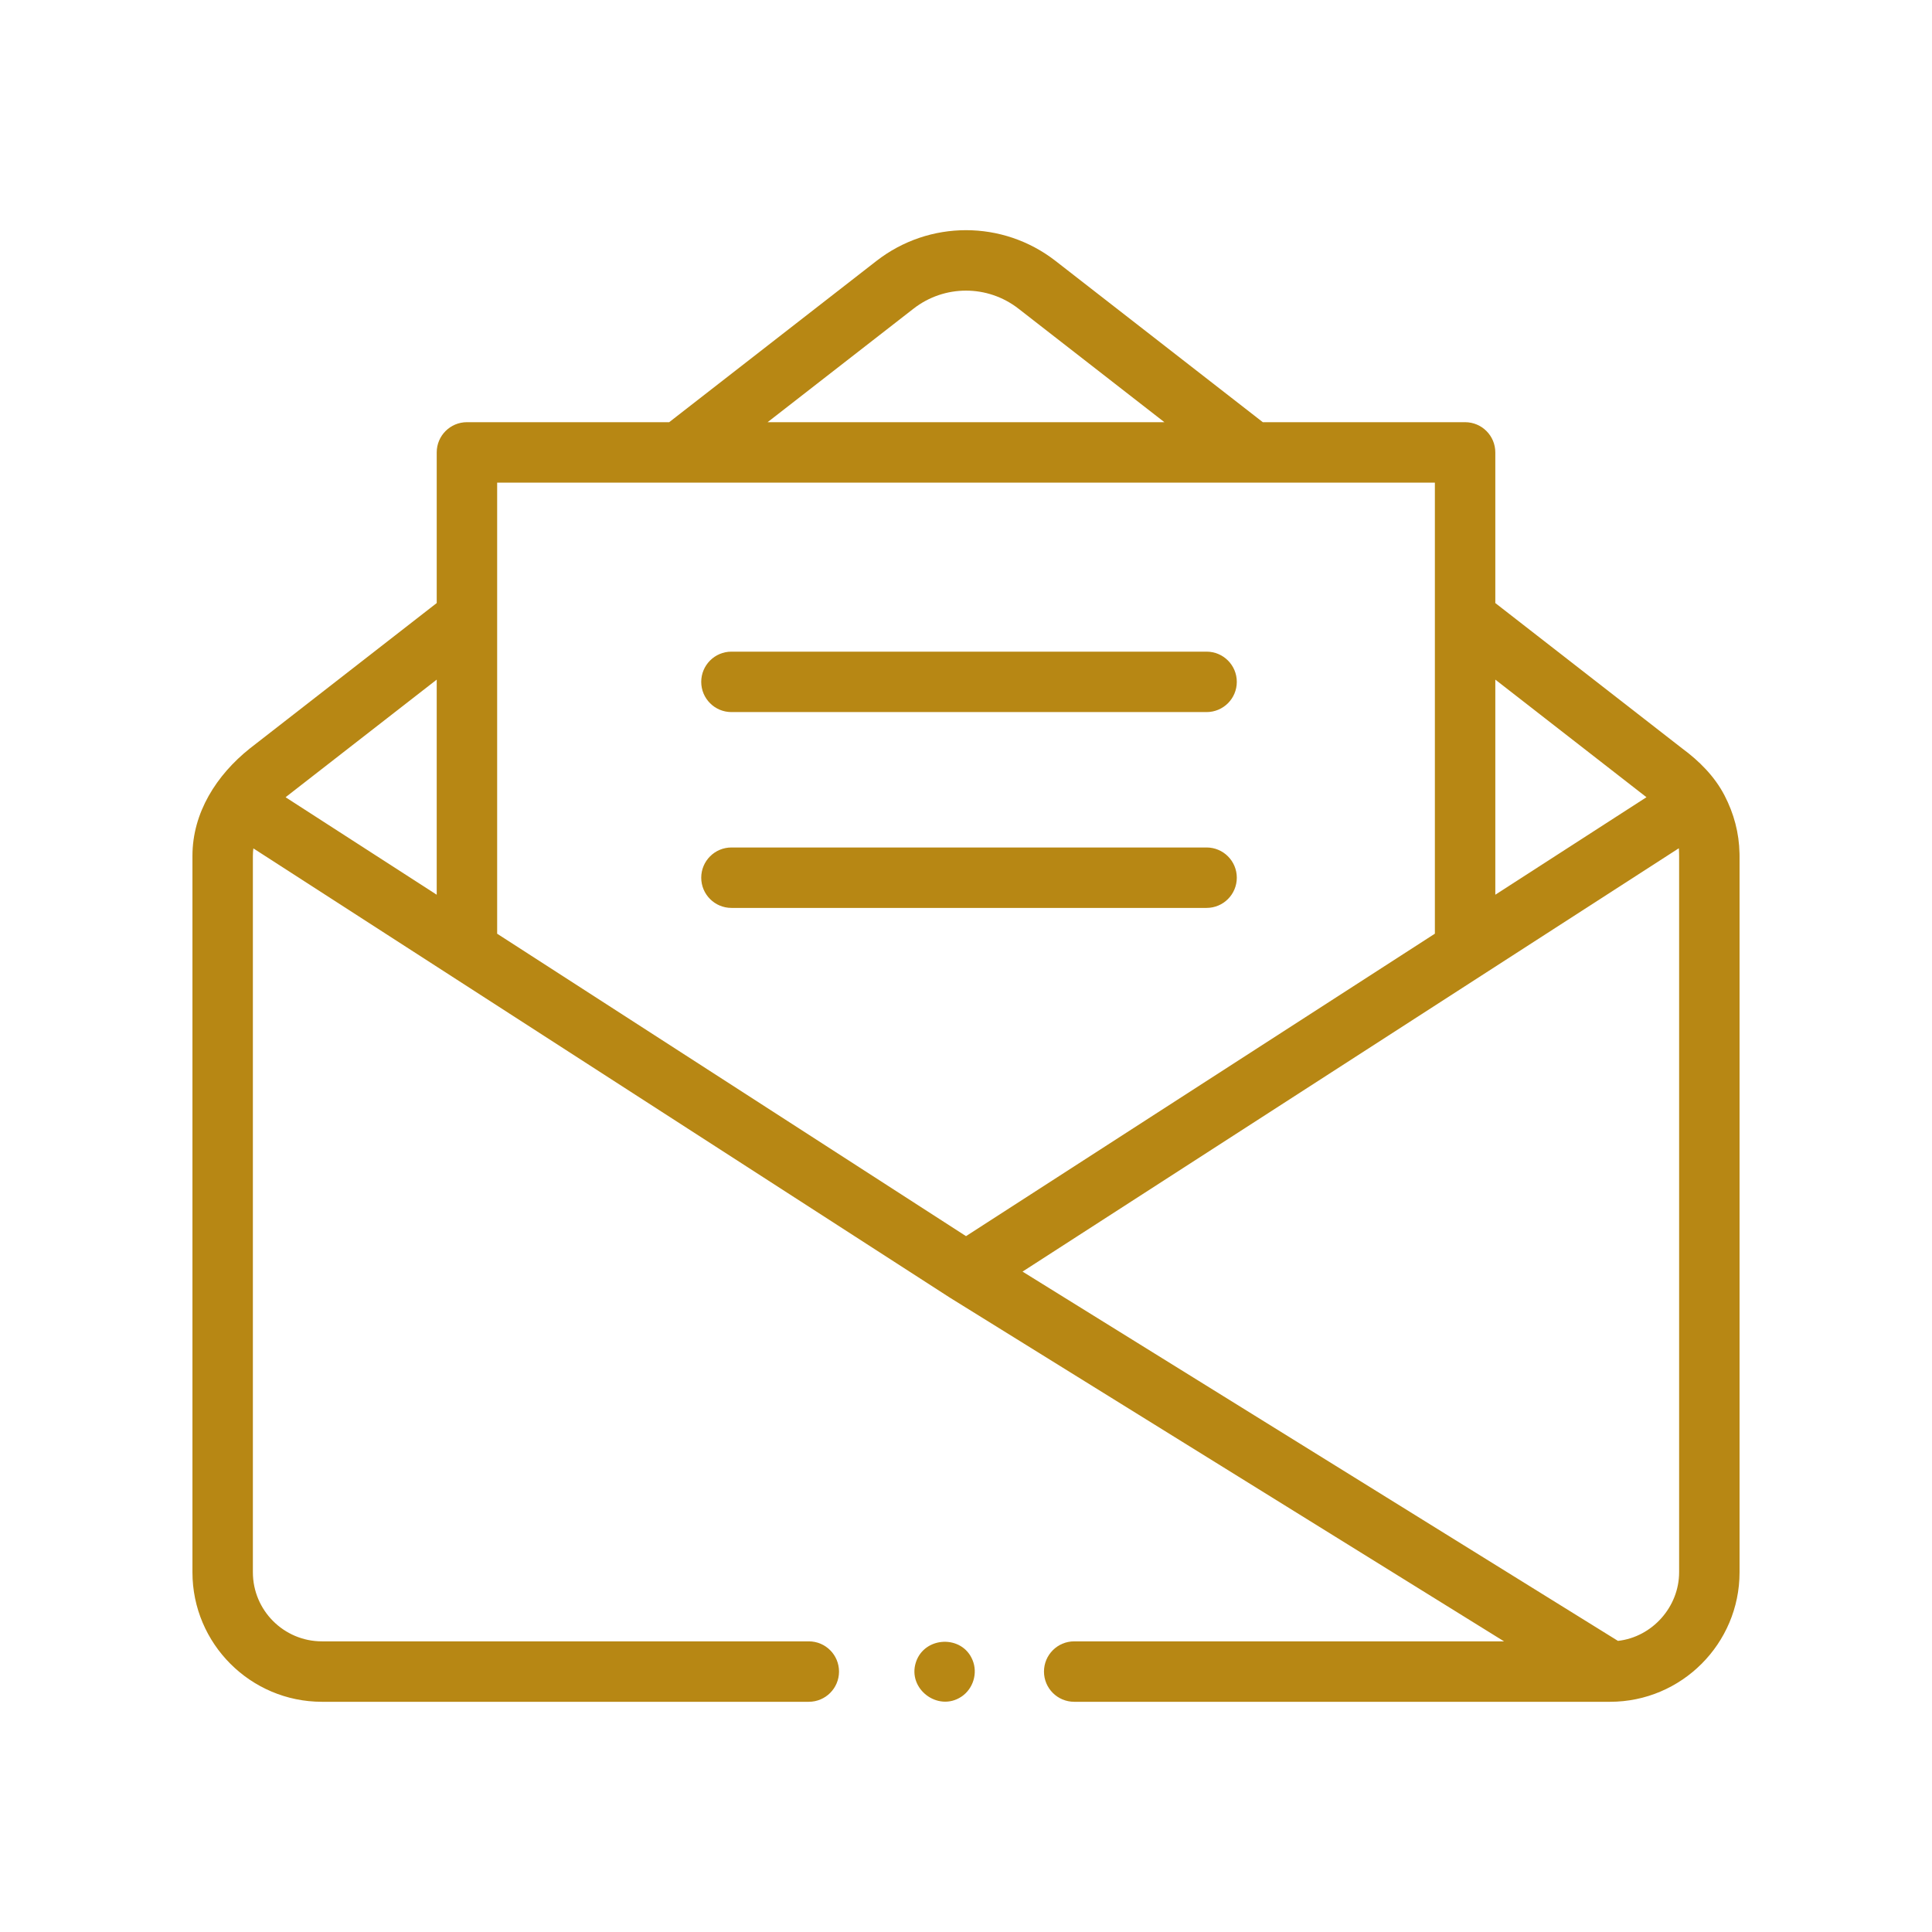 <svg xmlns="http://www.w3.org/2000/svg" width="512" height="512" viewBox="0 0 512 512" fill="none"><path d="M460.989 226.164C460.881 220.736 459.512 215.618 457.015 210.795C454.402 205.751 450.294 201.65 445.755 198.311L396.273 159.815V119.892C396.273 115.47 392.688 111.884 388.265 111.884H334.659L279.738 69.157C265.762 58.281 246.238 58.281 232.262 69.157L177.341 111.884H123.743C119.32 111.884 115.735 115.47 115.735 119.892V159.815L66.173 198.379C57.41 205.389 51 215.318 51 226.826V416.673C51 435.596 66.395 450.991 85.317 450.991H214.341C218.764 450.991 222.349 447.405 222.349 442.983C222.349 438.561 218.764 434.975 214.341 434.975H85.317C75.226 434.976 67.016 426.765 67.016 416.673V226.826C67.016 226.155 67.061 225.49 67.145 224.83L251.663 343.849C251.681 343.861 251.702 343.869 251.721 343.881C251.743 343.895 251.761 343.912 251.783 343.925L398.586 434.976H284.674C280.251 434.976 276.666 438.562 276.666 442.984C276.666 447.406 280.251 450.991 284.674 450.991H426.691C445.609 450.991 461 435.596 461 416.674V226.826C461 226.604 460.995 226.384 460.989 226.164ZM436.008 211.019C436.068 211.067 436.13 211.113 436.193 211.159C436.243 211.196 436.286 211.231 436.336 211.268L396.273 237.111V180.106L436.008 211.019ZM242.097 81.797C250.283 75.427 261.717 75.427 269.903 81.797L308.576 111.884H203.423L242.097 81.797ZM76.092 210.954L115.734 180.107V237.114L75.692 211.285C75.823 211.178 75.956 211.066 76.092 210.954ZM131.751 127.899H380.257V247.437L256.003 327.59L131.751 247.445V127.899ZM444.984 416.673C444.984 425.828 437.883 433.826 428.775 434.853L270.983 336.987L444.905 224.799C444.909 224.844 444.917 224.892 444.921 224.937C444.928 225.009 444.932 225.076 444.936 225.144C444.955 225.418 444.968 225.69 444.968 225.955C444.968 226.031 444.969 226.107 444.972 226.183C444.974 226.255 444.974 226.327 444.976 226.4C444.977 226.468 444.977 226.537 444.979 226.607L444.984 226.826V416.673H444.984Z" fill="#B78714"></path><path d="M257.73 439.924C254.966 433.179 245.01 433.615 242.737 440.475C240.388 447.562 248.594 453.764 254.783 449.638C257.913 447.55 259.177 443.402 257.73 439.924Z" fill="#B78714"></path><path d="M193.841 188.709H319.758C324.181 188.709 327.766 185.124 327.766 180.702C327.766 176.28 324.181 172.694 319.758 172.694H193.841C189.418 172.694 185.833 176.28 185.833 180.702C185.833 185.124 189.418 188.709 193.841 188.709Z" fill="#B78714"></path><path d="M327.766 232.598C327.766 228.176 324.181 224.591 319.758 224.591H193.841C189.418 224.591 185.833 228.176 185.833 232.598C185.833 237.02 189.418 240.606 193.841 240.606H319.758C324.181 240.606 327.766 237.021 327.766 232.598Z" fill="#B78714"></path></svg>